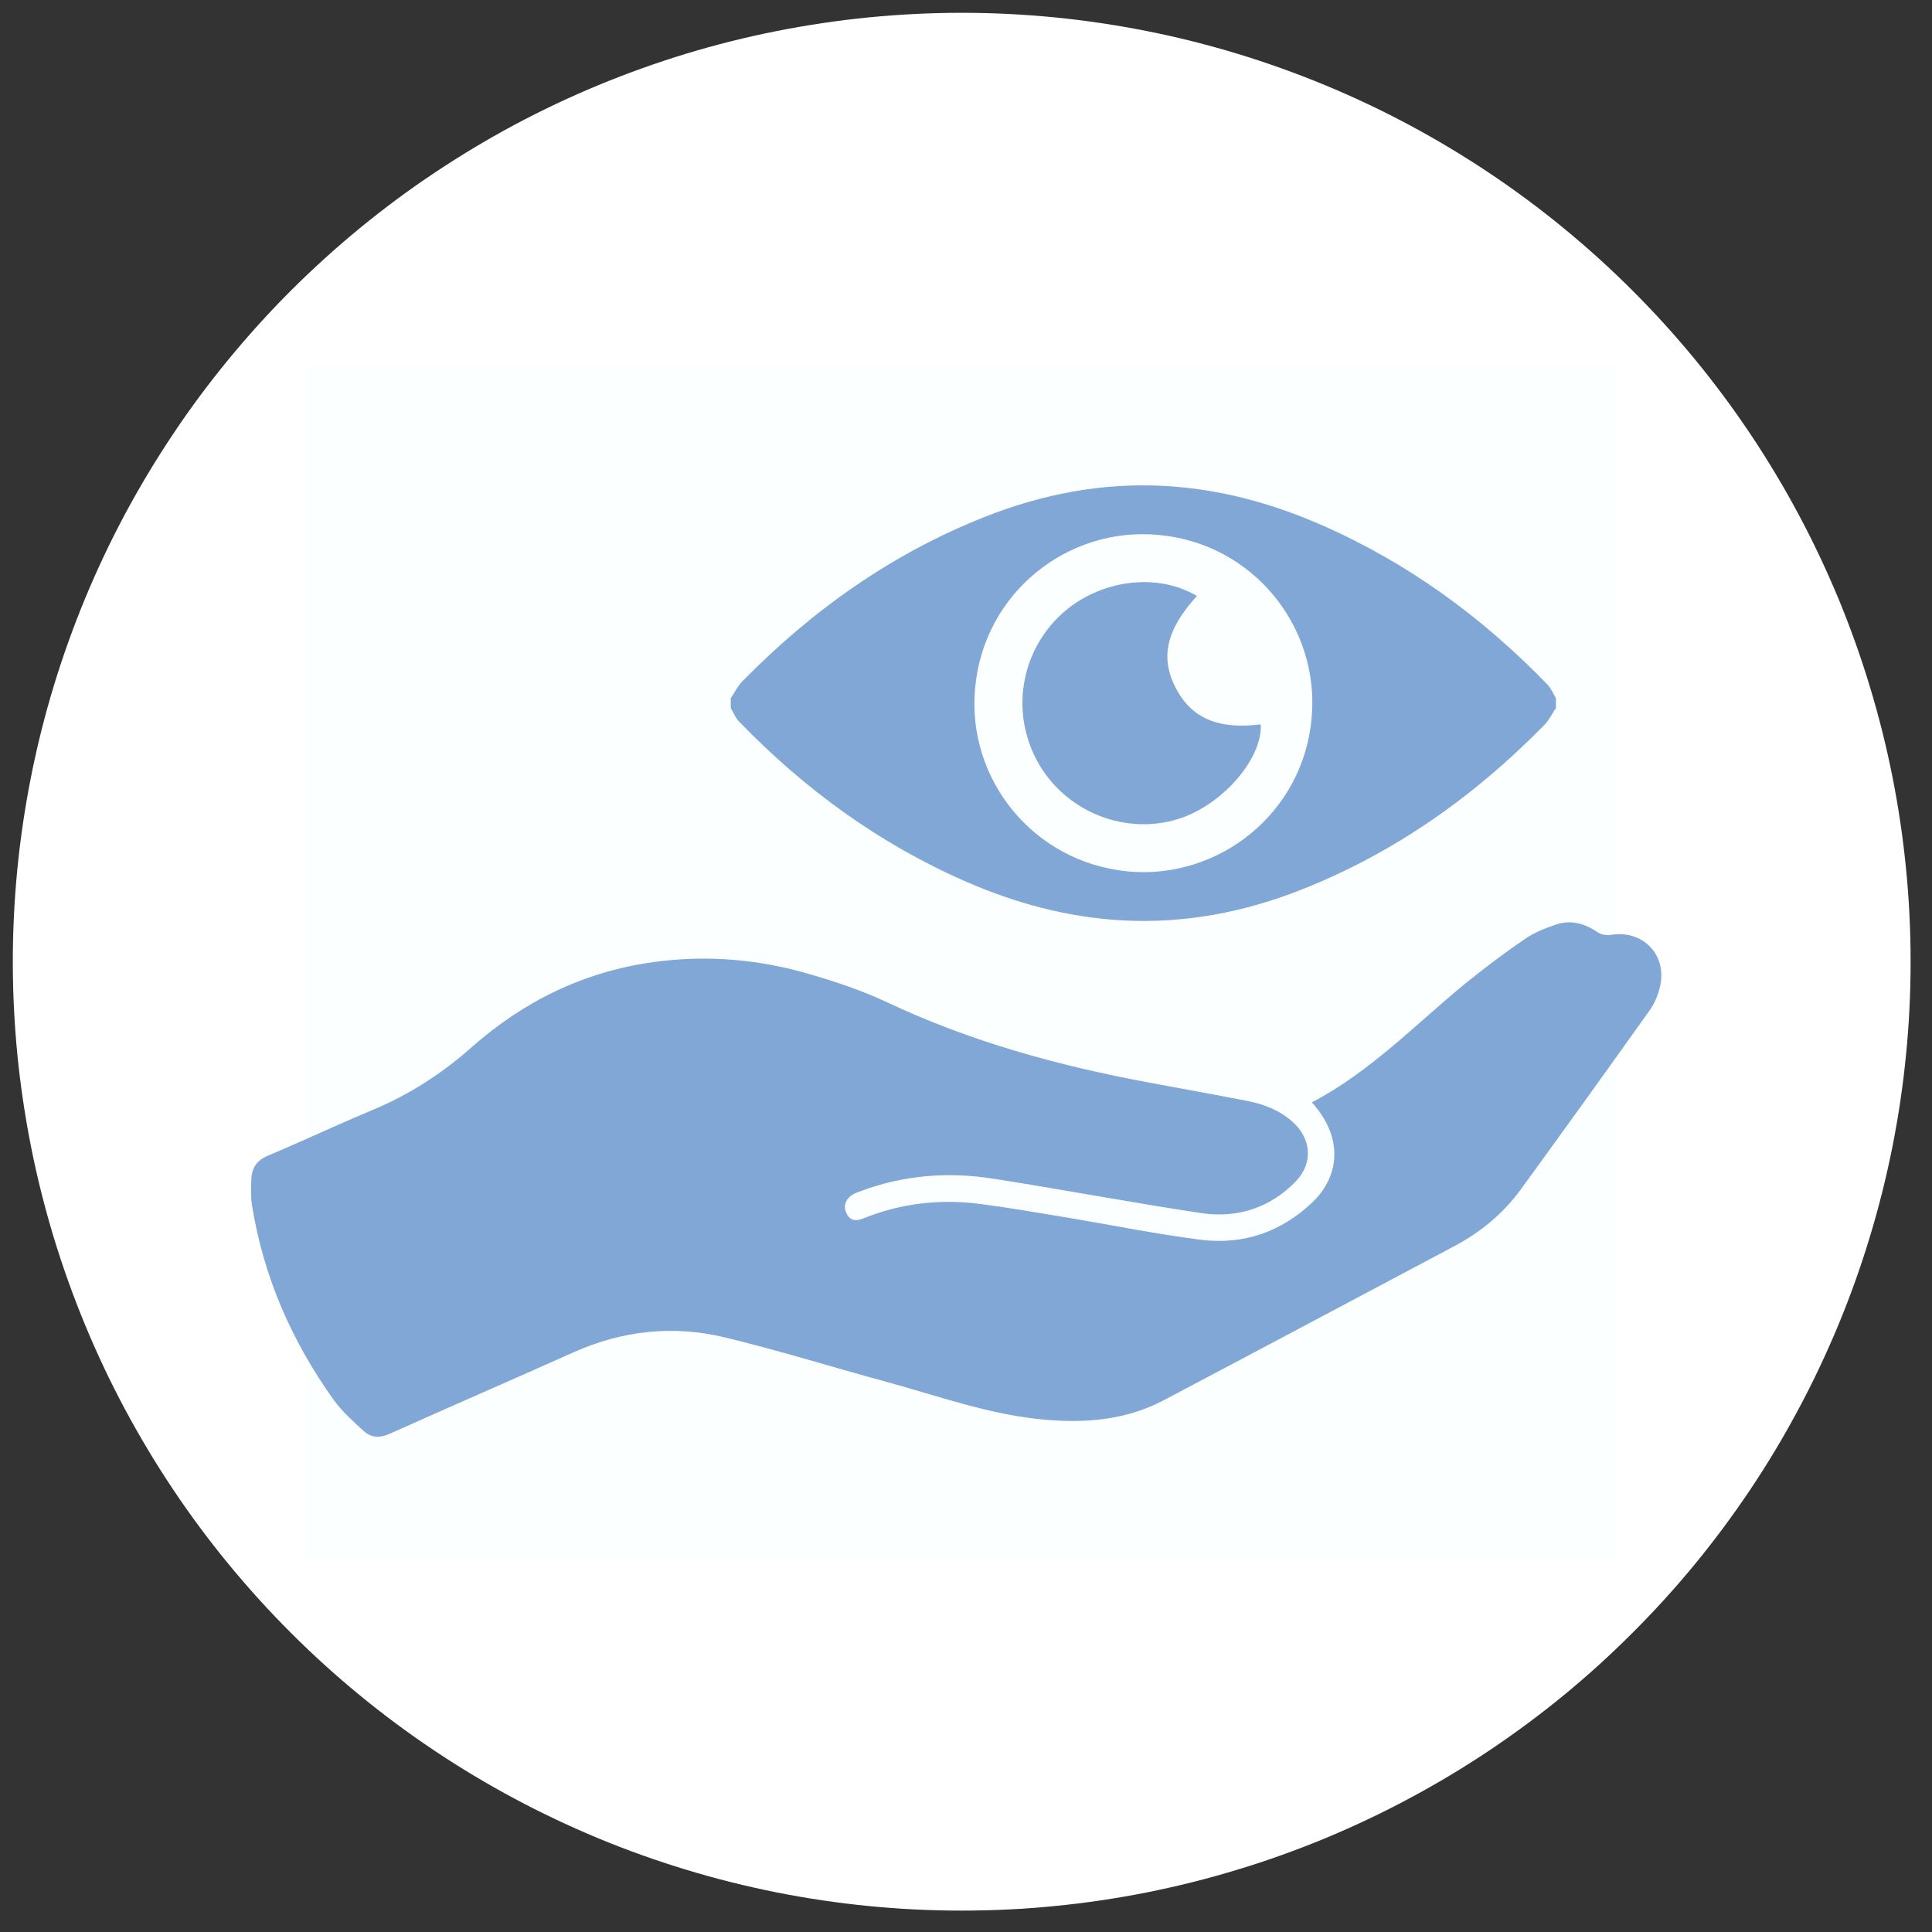<svg xmlns="http://www.w3.org/2000/svg" xmlns:xlink="http://www.w3.org/1999/xlink" width="150" zoomAndPan="magnify" viewBox="0 0 112.5 112.5" height="150" preserveAspectRatio="xMidYMid meet" version="1.2"><rect x="0" y="0" width="112.5" height="112.5" fill="#333333" stroke="none"/><defs><clipPath id="b15ccb9b09"><path d="M 17.883 21.266 L 94.117 21.266 L 94.117 90.734 L 17.883 90.734 Z M 17.883 21.266 "/></clipPath><clipPath id="ffeb3075ee"><path d="M 14.617 53 L 97 53 L 97 83.914 L 14.617 83.914 Z M 14.617 53 "/></clipPath></defs><g id="a7b92c2511"><path style=" stroke:none;fill-rule:nonzero;fill:#ffffff;fill-opacity:1;" d="M 111.254 56 C 111.254 57.812 111.168 59.617 110.988 61.418 C 110.812 63.219 110.547 65.004 110.195 66.781 C 109.84 68.555 109.402 70.309 108.875 72.039 C 108.352 73.773 107.742 75.473 107.051 77.145 C 106.355 78.816 105.586 80.453 104.73 82.047 C 103.879 83.645 102.949 85.195 101.945 86.699 C 100.938 88.203 99.863 89.656 98.715 91.055 C 97.566 92.453 96.352 93.793 95.07 95.07 C 93.793 96.352 92.453 97.566 91.055 98.715 C 89.656 99.863 88.203 100.938 86.699 101.945 C 85.195 102.949 83.645 103.879 82.047 104.73 C 80.453 105.586 78.816 106.355 77.145 107.051 C 75.473 107.742 73.773 108.352 72.039 108.875 C 70.309 109.402 68.555 109.84 66.781 110.195 C 65.004 110.547 63.219 110.812 61.418 110.988 C 59.617 111.168 57.812 111.254 56 111.254 C 54.191 111.254 52.387 111.168 50.586 110.988 C 48.785 110.812 46.996 110.547 45.223 110.195 C 43.445 109.84 41.691 109.402 39.961 108.875 C 38.23 108.352 36.527 107.742 34.855 107.051 C 33.184 106.355 31.551 105.586 29.953 104.73 C 28.359 103.879 26.809 102.949 25.305 101.945 C 23.797 100.938 22.348 99.863 20.949 98.715 C 19.551 97.566 18.211 96.352 16.93 95.07 C 15.652 93.793 14.438 92.453 13.289 91.055 C 12.141 89.656 11.062 88.203 10.059 86.699 C 9.055 85.195 8.125 83.645 7.27 82.047 C 6.418 80.453 5.645 78.816 4.953 77.145 C 4.262 75.473 3.652 73.773 3.125 72.039 C 2.602 70.309 2.16 68.555 1.809 66.781 C 1.457 65.004 1.191 63.219 1.012 61.418 C 0.836 59.617 0.746 57.812 0.746 56 C 0.746 54.191 0.836 52.387 1.012 50.586 C 1.191 48.785 1.457 46.996 1.809 45.223 C 2.16 43.445 2.602 41.691 3.125 39.961 C 3.652 38.23 4.262 36.527 4.953 34.855 C 5.645 33.184 6.418 31.551 7.27 29.953 C 8.125 28.359 9.055 26.809 10.059 25.305 C 11.062 23.797 12.141 22.348 13.289 20.949 C 14.438 19.551 15.652 18.211 16.93 16.93 C 18.211 15.652 19.551 14.438 20.949 13.289 C 22.348 12.141 23.797 11.062 25.305 10.059 C 26.809 9.055 28.359 8.125 29.953 7.27 C 31.551 6.418 33.184 5.645 34.855 4.953 C 36.527 4.262 38.23 3.652 39.961 3.125 C 41.691 2.602 43.445 2.16 45.223 1.809 C 46.996 1.457 48.785 1.191 50.586 1.012 C 52.387 0.836 54.191 0.746 56 0.746 C 57.812 0.746 59.617 0.836 61.418 1.012 C 63.219 1.191 65.004 1.457 66.781 1.809 C 68.555 2.16 70.309 2.602 72.039 3.125 C 73.773 3.652 75.473 4.262 77.145 4.953 C 78.816 5.645 80.453 6.418 82.047 7.27 C 83.645 8.125 85.195 9.055 86.699 10.059 C 88.203 11.062 89.656 12.141 91.055 13.289 C 92.453 14.438 93.793 15.652 95.07 16.93 C 96.352 18.211 97.566 19.551 98.715 20.949 C 99.863 22.348 100.938 23.797 101.945 25.305 C 102.949 26.809 103.879 28.359 104.73 29.953 C 105.586 31.551 106.355 33.184 107.051 34.855 C 107.742 36.527 108.352 38.23 108.875 39.961 C 109.402 41.691 109.84 43.445 110.195 45.223 C 110.547 46.996 110.812 48.785 110.988 50.586 C 111.168 52.387 111.254 54.191 111.254 56 Z M 111.254 56 "/><path style="fill:none;stroke-width:1.99;stroke-linecap:round;stroke-linejoin:round;stroke:#80a7d5;stroke-opacity:1;stroke-miterlimit:10;" d="M 98.802 49.699 C 98.802 50.065 98.765 50.431 98.692 50.792 C 98.619 51.153 98.514 51.504 98.373 51.844 C 98.232 52.184 98.059 52.503 97.855 52.812 C 97.651 53.115 97.421 53.398 97.159 53.659 C 96.898 53.921 96.615 54.151 96.312 54.355 C 96.003 54.559 95.684 54.732 95.344 54.873 C 95.004 55.014 94.653 55.119 94.292 55.192 C 93.931 55.265 93.57 55.302 93.199 55.302 C 92.833 55.302 92.466 55.265 92.105 55.192 C 91.744 55.119 91.399 55.014 91.059 54.873 C 90.719 54.732 90.395 54.559 90.091 54.355 C 89.783 54.151 89.5 53.921 89.239 53.659 C 88.982 53.398 88.747 53.115 88.543 52.812 C 88.339 52.503 88.166 52.184 88.025 51.844 C 87.884 51.504 87.779 51.153 87.706 50.792 C 87.638 50.431 87.601 50.065 87.601 49.699 C 87.601 49.333 87.638 48.967 87.706 48.606 C 87.779 48.245 87.884 47.894 88.025 47.559 C 88.166 47.219 88.339 46.895 88.543 46.586 C 88.747 46.283 88.982 46 89.239 45.739 C 89.5 45.483 89.783 45.247 90.091 45.043 C 90.395 44.839 90.719 44.666 91.059 44.525 C 91.399 44.384 91.744 44.279 92.105 44.206 C 92.466 44.138 92.833 44.101 93.199 44.101 C 93.57 44.101 93.931 44.138 94.292 44.206 C 94.653 44.279 95.004 44.384 95.344 44.525 C 95.684 44.666 96.003 44.839 96.312 45.043 C 96.615 45.247 96.898 45.483 97.159 45.739 C 97.421 46 97.651 46.283 97.855 46.586 C 98.059 46.895 98.232 47.219 98.373 47.559 C 98.514 47.894 98.619 48.245 98.692 48.606 C 98.765 48.967 98.802 49.333 98.802 49.699 Z M 98.802 49.699 " transform="matrix(0.747,0,0,0.747,0,0)"/><path style="fill:none;stroke-width:1.99;stroke-linecap:round;stroke-linejoin:round;stroke:#80a7d5;stroke-opacity:1;stroke-miterlimit:10;" d="M 90.4 63.4 C 91.3 63.5 92.2 63.599 93.199 63.599 C 102.5 63.599 110.4 57.797 113.602 49.699 C 110.4 41.601 102.5 35.799 93.199 35.799 C 86.398 35.799 80.397 38.901 76.401 43.699 " transform="matrix(0.747,0,0,0.747,0,0)"/><path style="fill:none;stroke-width:1.99;stroke-linecap:round;stroke-linejoin:round;stroke:#80a7d5;stroke-opacity:1;stroke-miterlimit:10;" d="M 82.098 65.001 C 82.098 66.006 82.003 67 81.805 67.983 C 81.611 68.972 81.318 69.929 80.936 70.855 C 80.549 71.781 80.078 72.665 79.524 73.502 C 78.964 74.334 78.331 75.108 77.619 75.82 C 76.908 76.531 76.134 77.164 75.302 77.719 C 74.465 78.279 73.581 78.749 72.655 79.137 C 71.729 79.519 70.771 79.811 69.783 80.005 C 68.799 80.204 67.805 80.298 66.801 80.298 C 65.796 80.298 64.802 80.204 63.814 80.005 C 62.83 79.811 61.873 79.519 60.947 79.137 C 60.016 78.749 59.137 78.279 58.3 77.719 C 57.463 77.164 56.694 76.531 55.982 75.82 C 55.271 75.108 54.638 74.334 54.078 73.502 C 53.518 72.665 53.047 71.781 52.665 70.855 C 52.278 69.929 51.99 68.972 51.792 67.983 C 51.598 67 51.499 66.006 51.499 65.001 C 51.499 63.997 51.598 63.003 51.792 62.014 C 51.99 61.03 52.278 60.073 52.665 59.147 C 53.047 58.216 53.518 57.337 54.078 56.5 C 54.638 55.663 55.271 54.894 55.982 54.182 C 56.694 53.471 57.463 52.838 58.3 52.278 C 59.137 51.718 60.016 51.248 60.947 50.866 C 61.873 50.479 62.83 50.191 63.814 49.992 C 64.802 49.798 65.796 49.699 66.801 49.699 C 67.805 49.699 68.799 49.798 69.783 49.992 C 70.771 50.191 71.729 50.479 72.655 50.866 C 73.581 51.248 74.465 51.718 75.302 52.278 C 76.134 52.838 76.908 53.471 77.619 54.182 C 78.331 54.894 78.964 55.663 79.524 56.5 C 80.078 57.337 80.549 58.216 80.936 59.147 C 81.318 60.073 81.611 61.03 81.805 62.014 C 82.003 63.003 82.098 63.997 82.098 65.001 Z M 82.098 65.001 " transform="matrix(0.747,0,0,0.747,0,0)"/><path style="fill:none;stroke-width:1.99;stroke-linecap:round;stroke-linejoin:round;stroke:#80a7d5;stroke-opacity:1;stroke-miterlimit:10;" d="M 67.099 87.402 C 56.898 87.402 36.5 92.498 36.5 102.699 L 36.5 114.198 L 97.698 114.198 L 97.698 102.699 C 97.698 92.602 77.3 87.402 67.099 87.402 Z M 67.099 87.402 " transform="matrix(0.747,0,0,0.747,0,0)"/><g clip-rule="nonzero" clip-path="url(#b15ccb9b09)"><path style=" stroke:none;fill-rule:nonzero;fill:#fcffff;fill-opacity:1;" d="M 17.883 21.266 L 94.137 21.266 L 94.137 90.734 L 17.883 90.734 Z M 17.883 21.266 "/></g><g clip-rule="nonzero" clip-path="url(#ffeb3075ee)"><path style=" stroke:none;fill-rule:nonzero;fill:#80a7d5;fill-opacity:1;" d="M 93.785 54.441 C 93.539 54.488 93.211 54.41 93.004 54.27 C 92.258 53.762 91.457 53.551 90.602 53.836 C 89.977 54.047 89.34 54.301 88.801 54.672 C 87.617 55.48 86.469 56.344 85.355 57.246 C 82.441 59.629 79.824 62.391 76.391 64.191 C 78.402 66.434 77.832 68.656 76.449 69.984 C 74.629 71.73 72.402 72.504 69.922 72.191 C 67.273 71.855 64.652 71.316 62.02 70.879 C 60.395 70.609 58.766 70.328 57.133 70.113 C 54.773 69.801 52.469 70.055 50.25 70.957 C 49.844 71.121 49.512 71.086 49.301 70.676 C 49.094 70.266 49.207 69.902 49.551 69.625 C 49.703 69.508 49.895 69.441 50.078 69.375 C 52.605 68.418 55.215 68.223 57.855 68.637 C 61.891 69.266 65.902 70.031 69.941 70.637 C 72.051 70.953 73.969 70.34 75.473 68.77 C 76.48 67.715 76.352 66.289 75.262 65.32 C 74.508 64.648 73.594 64.293 72.617 64.105 C 70.711 63.734 68.797 63.391 66.887 63.035 C 61.621 62.055 56.492 60.648 51.621 58.348 C 50.211 57.684 48.707 57.184 47.203 56.742 C 44.211 55.855 41.152 55.594 38.047 56.023 C 33.996 56.582 30.484 58.305 27.438 61.004 C 25.715 62.527 23.816 63.75 21.688 64.637 C 19.641 65.492 17.633 66.438 15.59 67.301 C 14.957 67.566 14.664 68.008 14.637 68.641 C 14.613 69.172 14.594 69.711 14.68 70.23 C 15.355 74.375 17 78.121 19.438 81.523 C 19.922 82.199 20.57 82.77 21.188 83.336 C 21.609 83.715 22.098 83.75 22.664 83.5 C 26.246 81.895 29.848 80.332 33.43 78.73 C 36.258 77.473 39.203 77.156 42.184 77.871 C 45.312 78.621 48.387 79.586 51.492 80.43 C 54.613 81.277 57.668 82.406 60.926 82.676 C 63.297 82.875 65.613 82.668 67.75 81.543 C 73.395 78.566 79.023 75.566 84.664 72.574 C 86.215 71.754 87.543 70.656 88.574 69.234 C 91.094 65.773 93.594 62.293 96.078 58.805 C 96.355 58.414 96.547 57.934 96.66 57.465 C 97.102 55.602 95.656 54.117 93.785 54.441 "/></g><path style=" stroke:none;fill-rule:nonzero;fill:#80a7d5;fill-opacity:1;" d="M 66.926 31.113 C 72.582 31.336 76.617 36.07 76.41 41.293 C 76.188 46.949 71.449 50.965 66.227 50.781 C 60.574 50.535 56.535 45.816 56.746 40.598 C 56.969 34.938 61.703 30.902 66.926 31.113 Z M 56.23 51.328 C 59.141 52.602 62.176 53.418 65.355 53.594 C 68.973 53.789 72.453 53.121 75.797 51.797 C 81.215 49.656 85.863 46.359 89.926 42.215 C 90.203 41.934 90.379 41.559 90.602 41.227 C 90.602 41.039 90.602 40.852 90.602 40.66 C 90.445 40.398 90.328 40.094 90.121 39.875 C 86.312 35.938 81.961 32.758 76.922 30.559 C 74.012 29.285 70.977 28.469 67.797 28.297 C 64.184 28.098 60.703 28.77 57.355 30.094 C 51.938 32.234 47.289 35.531 43.227 39.672 C 42.953 39.953 42.773 40.332 42.551 40.66 C 42.551 40.852 42.551 41.039 42.551 41.227 C 42.707 41.488 42.824 41.797 43.031 42.012 C 46.844 45.953 51.195 49.129 56.23 51.328 "/><path style=" stroke:none;fill-rule:nonzero;fill:#80a7d5;fill-opacity:1;" d="M 68.602 47.691 C 71.156 46.898 73.52 44.191 73.414 42.18 C 70.949 42.492 69.391 41.828 68.473 40.082 C 67.539 38.293 67.906 36.676 69.695 34.703 C 67.258 33.254 63.746 33.805 61.59 35.973 C 59.301 38.277 58.879 41.816 60.559 44.598 C 62.219 47.336 65.578 48.629 68.602 47.691 "/></g></svg>